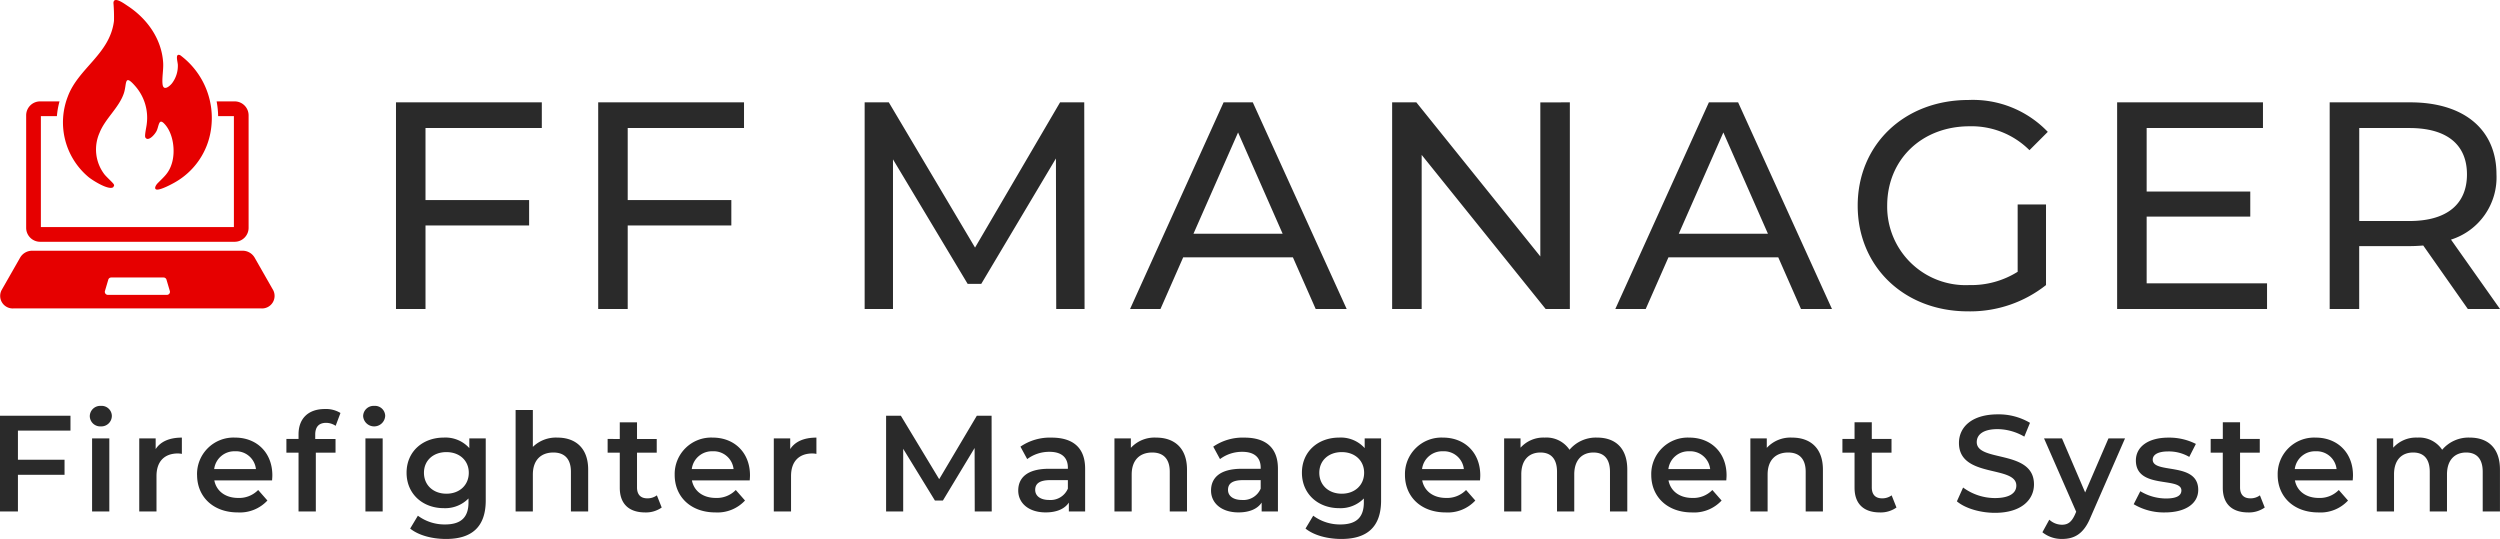 <svg xmlns="http://www.w3.org/2000/svg" width="584.89" height="126.091" viewBox="0 0 584.89 126.091">
  <path id="Vereinigungsmenge_1" data-name="Vereinigungsmenge 1" d="M477.831,101.154l1.614-2.944a4.391,4.391,0,0,0,2.968,1.184c1.419,0,2.258-.672,3.033-2.368l.291-.672L478.218,79.2h4.195l5.421,12.64,5.453-12.64h3.872l-8.067,18.464c-1.581,3.872-3.775,5.056-6.647,5.056A7.17,7.17,0,0,1,477.831,101.154Zm-172.4-.864,1.807-3.009a10.462,10.462,0,0,0,6.356,2.048c3.808,0,5.486-1.728,5.486-5.184v-.9a7.616,7.616,0,0,1-5.775,2.272c-4.936,0-8.712-3.328-8.712-8.288s3.776-8.224,8.712-8.224a7.49,7.49,0,0,1,5.969,2.464V79.2h3.84V93.7c0,6.208-3.259,9.024-9.293,9.024C310.595,102.722,307.4,101.889,305.432,100.29Zm3.227-13.056c0,2.912,2.194,4.9,5.26,4.9,3.033,0,5.227-1.984,5.227-4.9,0-2.88-2.194-4.832-5.227-4.832C310.853,82.4,308.659,84.353,308.659,87.233ZM95.96,100.29l1.807-3.009a10.462,10.462,0,0,0,6.356,2.048c3.808,0,5.485-1.728,5.485-5.184v-.9a7.616,7.616,0,0,1-5.775,2.272c-4.937,0-8.712-3.328-8.712-8.288s3.775-8.224,8.712-8.224a7.49,7.49,0,0,1,5.969,2.464V79.2h3.839V93.7c0,6.208-3.259,9.024-9.293,9.024C101.122,102.722,97.928,101.889,95.96,100.29Zm3.227-13.056c0,2.912,2.194,4.9,5.26,4.9,3.033,0,5.227-1.984,5.227-4.9,0-2.88-2.194-4.832-5.227-4.832C101.381,82.4,99.186,84.353,99.186,87.233Zm358.639,6.688,1.452-3.232a12.585,12.585,0,0,0,7.454,2.464c3.517,0,5-1.248,5-2.912,0-4.832-13.423-1.664-13.423-9.984,0-3.616,2.9-6.688,9.1-6.688a14.37,14.37,0,0,1,7.518,1.984L473.6,78.785a12.632,12.632,0,0,0-6.227-1.759c-3.485,0-4.9,1.344-4.9,3.04,0,4.767,13.39,1.663,13.39,9.887,0,3.584-2.936,6.656-9.131,6.656C463.214,96.61,459.7,95.521,457.826,93.921Zm75.051-6.176a8.535,8.535,0,0,1,8.906-8.736c5.034,0,8.712,3.488,8.712,8.833,0,.319-.032.8-.064,1.183H536.91c.483,2.5,2.581,4.1,5.582,4.1a6.2,6.2,0,0,0,4.679-1.856l2.162,2.464a8.772,8.772,0,0,1-6.938,2.784C536.62,96.513,532.877,92.833,532.877,87.745Zm4-1.376h9.777a4.678,4.678,0,0,0-4.873-4.16A4.749,4.749,0,0,0,536.878,86.369Zm-16.843,4.384V82.529H517.2v-3.2h2.84v-3.9h4.033v3.9h4.614v3.2h-4.614v8.128c0,1.664.839,2.56,2.388,2.56a3.652,3.652,0,0,0,2.259-.7l1.129,2.848a6.376,6.376,0,0,1-3.872,1.152C522.2,96.513,520.035,94.53,520.035,90.753Zm-20.844,3.84,1.548-3.04a11.668,11.668,0,0,0,6,1.7c2.549,0,3.613-.7,3.613-1.887,0-3.264-10.648-.193-10.648-7.008,0-3.232,2.937-5.344,7.583-5.344a13.8,13.8,0,0,1,6.453,1.472l-1.548,3.04a9.493,9.493,0,0,0-4.937-1.281c-2.452,0-3.613.8-3.613,1.921,0,3.456,10.648.383,10.648,7.071,0,3.2-2.968,5.28-7.808,5.28A13.771,13.771,0,0,1,499.191,94.594Zm-65.308-3.84V82.529h-2.839v-3.2h2.839v-3.9h4.034v3.9h4.614v3.2h-4.614v8.128c0,1.664.839,2.56,2.388,2.56a3.647,3.647,0,0,0,2.258-.7l1.129,2.848a6.376,6.376,0,0,1-3.872,1.152C436.046,96.513,433.884,94.53,433.884,90.753Zm-47.56-3.008a8.535,8.535,0,0,1,8.905-8.736c5.034,0,8.712,3.488,8.712,8.833,0,.319-.032.8-.064,1.183h-13.52c.484,2.5,2.581,4.1,5.582,4.1a6.2,6.2,0,0,0,4.679-1.856l2.162,2.464a8.772,8.772,0,0,1-6.937,2.784C390.066,96.513,386.323,92.833,386.323,87.745Zm4-1.376H400.1a4.678,4.678,0,0,0-4.873-4.16A4.749,4.749,0,0,0,390.325,86.369ZM328.7,87.745a8.535,8.535,0,0,1,8.906-8.736c5.034,0,8.712,3.488,8.712,8.833,0,.319-.032.8-.065,1.183h-13.52c.484,2.5,2.581,4.1,5.583,4.1a6.2,6.2,0,0,0,4.678-1.856l2.162,2.464a8.772,8.772,0,0,1-6.937,2.784C332.439,96.513,328.7,92.833,328.7,87.745Zm4-1.376h9.777a4.677,4.677,0,0,0-4.872-4.16A4.751,4.751,0,0,0,332.7,86.369ZM283.33,91.393c0-2.848,1.936-5.088,7.163-5.088h4.452v-.257c0-2.336-1.419-3.712-4.291-3.712a8.579,8.579,0,0,0-5.227,1.7l-1.58-2.911a12.182,12.182,0,0,1,7.292-2.112c4.969,0,7.841,2.336,7.841,7.264V96.289h-3.808v-2.08c-.967,1.472-2.84,2.3-5.421,2.3C285.814,96.513,283.33,94.369,283.33,91.393Zm3.969-.16c0,1.44,1.226,2.369,3.29,2.369a4.395,4.395,0,0,0,4.356-2.657V88.961h-4.162C288.04,88.961,287.3,89.986,287.3,91.233Zm-49.077.16c0-2.848,1.936-5.088,7.163-5.088h4.452v-.257c0-2.336-1.419-3.712-4.291-3.712a8.579,8.579,0,0,0-5.227,1.7l-1.581-2.911a12.184,12.184,0,0,1,7.293-2.112c4.969,0,7.841,2.336,7.841,7.264V96.289h-3.808v-2.08c-.967,1.472-2.839,2.3-5.421,2.3C240.706,96.513,238.222,94.369,238.222,91.393Zm3.968-.16c0,1.44,1.227,2.369,3.291,2.369a4.4,4.4,0,0,0,4.356-2.657V88.961h-4.163C242.933,88.961,242.19,89.986,242.19,91.233Zm-84.344-3.488a8.535,8.535,0,0,1,8.906-8.736c5.034,0,8.712,3.488,8.712,8.833,0,.319-.032.8-.065,1.183h-13.52c.484,2.5,2.581,4.1,5.583,4.1a6.2,6.2,0,0,0,4.678-1.856L174.3,93.73a8.772,8.772,0,0,1-6.937,2.784C161.59,96.513,157.846,92.833,157.846,87.745Zm4-1.376h9.777a4.677,4.677,0,0,0-4.872-4.16A4.751,4.751,0,0,0,161.847,86.369ZM145,90.753V82.529h-2.84v-3.2H145v-3.9h4.033v3.9h4.614v3.2h-4.614v8.128c0,1.664.84,2.56,2.388,2.56a3.648,3.648,0,0,0,2.259-.7l1.13,2.848a6.378,6.378,0,0,1-3.872,1.152C147.166,96.513,145,94.53,145,90.753Zm-98.9-3.008a8.535,8.535,0,0,1,8.905-8.736c5.033,0,8.711,3.488,8.711,8.833,0,.319-.032.8-.064,1.183H50.142c.484,2.5,2.581,4.1,5.582,4.1A6.2,6.2,0,0,0,60.4,91.265l2.162,2.464a8.772,8.772,0,0,1-6.937,2.784C49.851,96.513,46.109,92.833,46.109,87.745Zm4-1.376h9.777a4.677,4.677,0,0,0-4.872-4.16A4.75,4.75,0,0,0,50.109,86.369Zm530.747,9.92v-9.28c0-3.04-1.419-4.512-3.872-4.512-2.646,0-4.485,1.728-4.485,5.12v8.672h-4.034v-9.28c0-3.04-1.419-4.512-3.872-4.512-2.677,0-4.485,1.728-4.485,5.12v8.672h-4.033V79.2h3.839v2.175a7.166,7.166,0,0,1,5.647-2.368,6.47,6.47,0,0,1,5.808,2.849,8.07,8.07,0,0,1,6.453-2.849c4.162,0,7.067,2.336,7.067,7.488v9.792Zm-158.395,0v-9.28c0-3.04-1.517-4.512-4.1-4.512-2.872,0-4.808,1.728-4.808,5.152v8.64h-4.033V79.2h3.839V81.41a7.523,7.523,0,0,1,5.937-2.4c4.129,0,7.195,2.336,7.195,7.488v9.792Zm-45.786,0v-9.28c0-3.04-1.42-4.512-3.872-4.512-2.646,0-4.486,1.728-4.486,5.12v8.672h-4.033v-9.28c0-3.04-1.42-4.512-3.872-4.512-2.678,0-4.486,1.728-4.486,5.12v8.672H351.9V79.2h3.839v2.175a7.166,7.166,0,0,1,5.647-2.368,6.472,6.472,0,0,1,5.809,2.849,8.069,8.069,0,0,1,6.453-2.849c4.163,0,7.066,2.336,7.066,7.488v9.792Zm-102.994,0v-9.28c0-3.04-1.517-4.512-4.1-4.512-2.872,0-4.808,1.728-4.808,5.152v8.64h-4.033V79.2h3.839V81.41a7.525,7.525,0,0,1,5.937-2.4c4.13,0,7.2,2.336,7.2,7.488v9.792Zm-45.625,0-.032-14.848L220.6,93.73h-1.872l-7.421-12.1V96.289h-4v-22.4h3.452l8.97,14.848,8.808-14.848h3.452l.032,22.4Zm-47.012,0V79.2h3.839v2.5c1.162-1.792,3.259-2.688,6.131-2.688v3.808a5.163,5.163,0,0,0-.936-.1c-3.064,0-5,1.792-5,5.279v8.288Zm-47.463,0v-9.28c0-3.04-1.516-4.512-4.1-4.512-2.872,0-4.808,1.728-4.808,5.152v8.64h-4.034V72.545h4.034v8.64a7.716,7.716,0,0,1,5.743-2.176c4.13,0,7.2,2.336,7.2,7.488v9.792Zm-48.077,0V79.2h4.033V96.289Zm-15.649,0V82.529h-2.84v-3.2h2.84V78.242c0-3.584,2.162-5.92,6.163-5.92a6.5,6.5,0,0,1,3.646.928l-1.129,3.008a3.994,3.994,0,0,0-2.227-.7c-1.678,0-2.549.928-2.549,2.752V79.33H78.5v3.2H73.89v13.76Zm-37.267,0V79.2h3.839v2.5c1.162-1.792,3.259-2.688,6.131-2.688v3.808a5.163,5.163,0,0,0-.936-.1c-3.065,0-5,1.792-5,5.279v8.288Zm-11.035,0V79.2h4.033V96.289ZM0,96.289v-22.4H16.488v3.488H4.195v6.816H15.1v3.52H4.195v8.576Zm84.957-22.3a2.448,2.448,0,0,1,2.581-2.4,2.394,2.394,0,0,1,2.581,2.3,2.585,2.585,0,0,1-5.162.1Zm-63.952,0a2.448,2.448,0,0,1,2.581-2.4,2.394,2.394,0,0,1,2.581,2.3,2.467,2.467,0,0,1-2.581,2.5A2.448,2.448,0,0,1,21.005,73.985ZM460.374,49.471c-14.851,0-25.755-10.428-25.755-24.724S445.531.023,460.517.023a24.234,24.234,0,0,1,18.575,7.458l-4.287,4.287a19.166,19.166,0,0,0-14.019-5.594c-11.188,0-19.268,7.8-19.268,18.575a18.353,18.353,0,0,0,19.2,18.575,20.459,20.459,0,0,0,11.326-3.108V24.471h6.632V43.325a28.577,28.577,0,0,1-17.712,6.152Q460.67,49.477,460.374,49.471Zm116.988-.553L566.934,34.07c-.968.069-2,.139-3.039.139H551.948v14.71h-6.906V.576H563.9c12.569,0,20.166,6.354,20.166,16.851A15.257,15.257,0,0,1,573.426,32.69L584.89,48.919Zm-25.408-20.58h11.733c8.852,0,13.474-4,13.474-10.912S572.535,6.584,563.7,6.584h-11.74Zm-56.638,20.58V.576h34.119V6.584H502.223V21.433h24.241V27.3H502.223V42.911h28.165v6.007Zm-73.965,0-5.317-12.085H390.344l-5.317,12.085h-7.114L399.805.576h6.837L428.6,48.919Zm-28.591-17.61h20.857L403.189,7.62Zm-31.147,17.61-29.005-36.05v36.05H325.7V.576h5.663l29.006,36.05V.588l6.907-.012V48.919Zm-53.8,0-5.33-12.085H276.814L271.5,48.919h-7.114L286.268.576H293.1l21.962,48.343Zm-28.592-17.61H300.08L289.652,7.62ZM247.11,48.919,247.041,13.7,229.568,43.049h-3.177L208.919,13.912V48.919h-6.629V.576h5.653l20.175,33.979L248.008.576h5.658l.074,48.343Zm-107.159,0V.576h34.116V6.584l-27.21,0V23.438H171.1v5.936H146.857V48.919Zm-47.307,0V.576h34.116V6.584l-27.211,0V23.438h24.241v5.936H99.55V48.919Z" transform="translate(0 23.37)" fill="#2a2a2a"/>
  <path id="Vereinigungsmenge_2" data-name="Vereinigungsmenge 2" d="M3.2,72.155A2.933,2.933,0,0,1,.365,67.892l4.371-7.662a3.24,3.24,0,0,1,2.832-1.57H56.715a3.246,3.246,0,0,1,2.832,1.57l4.371,7.662a2.933,2.933,0,0,1-2.833,4.262ZM25.315,65.5l-.78,2.637a.714.714,0,0,0,.7.85H39.051a.712.712,0,0,0,.7-.85l-.78-2.637a.716.716,0,0,0-.7-.578H26.017A.715.715,0,0,0,25.315,65.5ZM9.383,56.566A3.266,3.266,0,0,1,6.121,53.3V26.983a3.267,3.267,0,0,1,3.262-3.262h4.54a19.067,19.067,0,0,0-.611,3.442H9.563V53.127H54.722V27.163H51.034a20.174,20.174,0,0,0-.355-3.442H54.9a3.267,3.267,0,0,1,3.262,3.262V53.3A3.266,3.266,0,0,1,54.9,56.566ZM36.47,44.287l0,0c-.445-.281.1-1.093.37-1.372,1.546-1.589,2.656-2.375,3.365-4.686.882-2.872.358-7.164-1.84-9.364-1.279-1.279-1.183.8-1.787,1.876-.558,1-1.977,2.412-2.568,1.425-.249-.413.286-2.581.331-3.235a11.2,11.2,0,0,0-2.634-8.71c-2.73-3.155-1.984-.593-2.738,1.625-1.149,3.381-4.379,5.909-5.682,9.232a9.6,9.6,0,0,0,1.1,9.655c.445.609,2.07,2.039,2.232,2.389a.519.519,0,0,1,.071.319l-.194.35c-1.053.818-4.909-1.633-5.814-2.391a16.677,16.677,0,0,1-4.823-18.8c2.472-6.68,9.843-9.921,10.807-17.7A38.6,38.6,0,0,0,26.541.7c.059-1.71,2.6.214,3.3.667,4.564,2.976,7.987,7.728,8.331,13.312.1,1.6-.31,3.587-.14,5.025.2,1.7,1.663.493,2.248-.267a6.755,6.755,0,0,0,1.324-4.35c-.093-.905-.652-2.682.563-2.168a18.3,18.3,0,0,1,7.2,17.32,16.958,16.958,0,0,1-8.6,12.51c-.627.358-2.981,1.613-3.974,1.614A.592.592,0,0,1,36.47,44.287Z" transform="translate(0 0)" fill="#E60000"/>
</svg>

